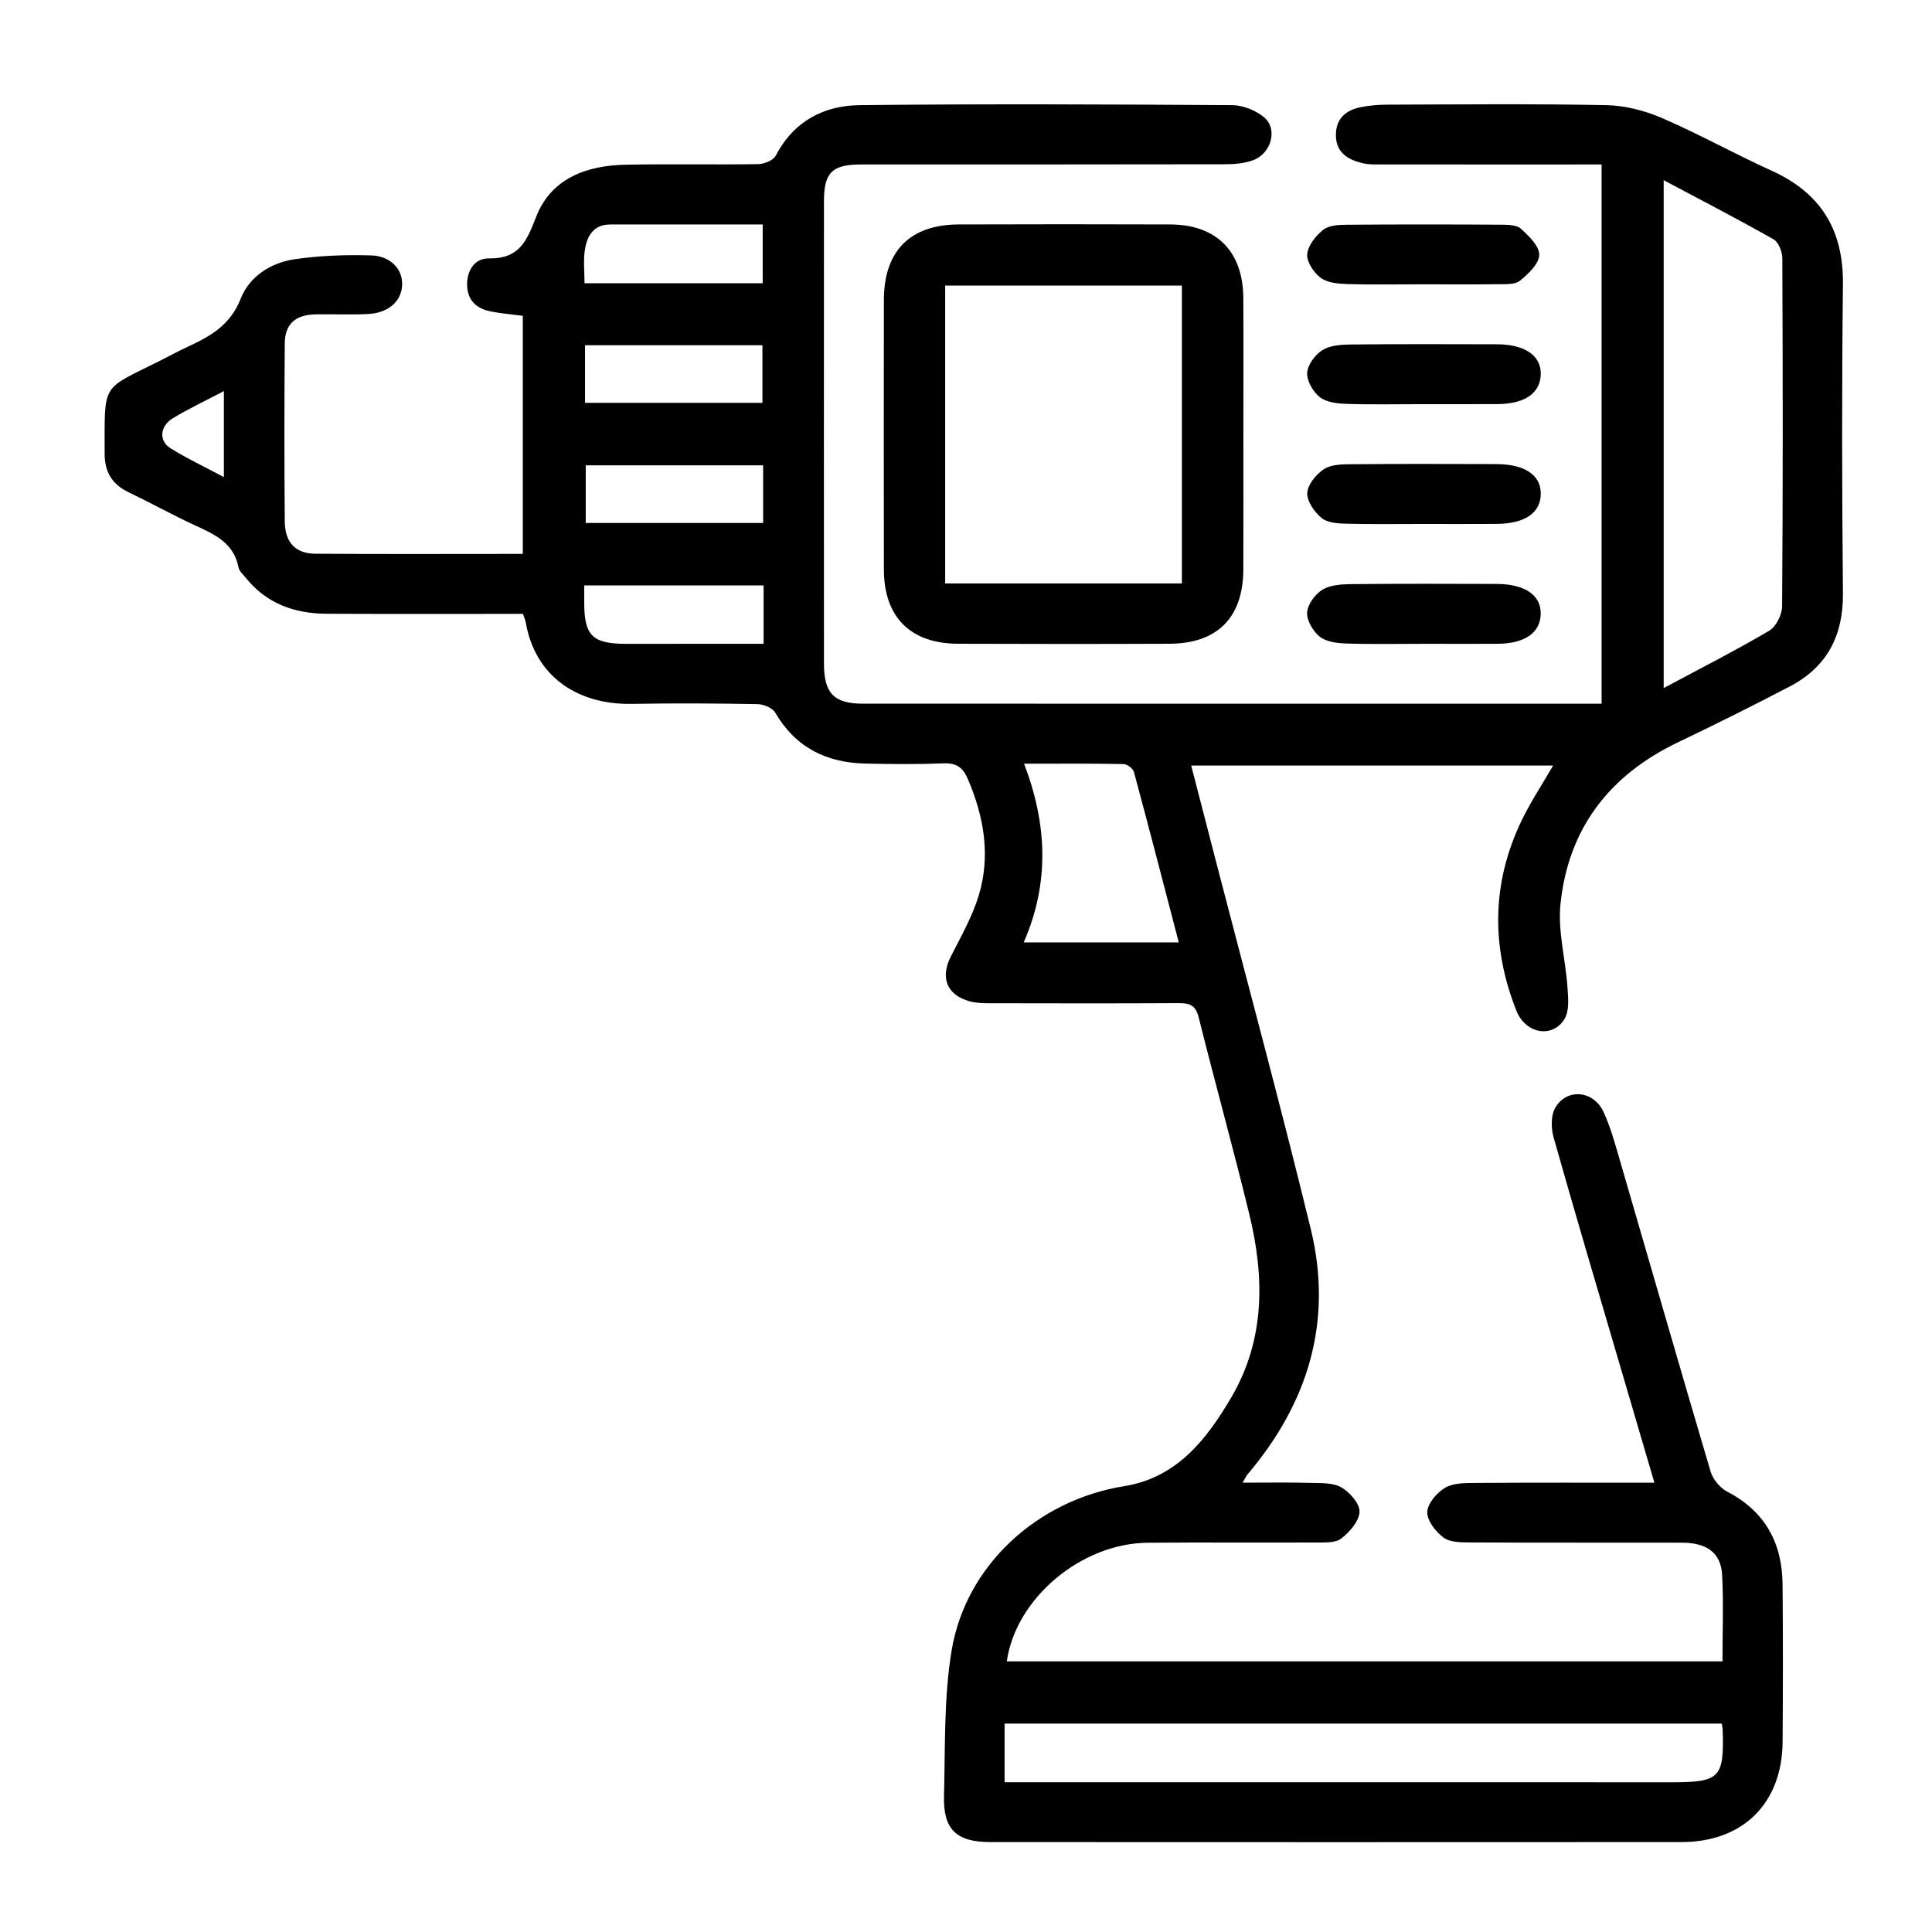 <?xml version="1.0" encoding="utf-8"?>
<!-- Generator: Adobe Illustrator 27.5.0, SVG Export Plug-In . SVG Version: 6.00 Build 0)  -->
<svg version="1.1" id="Warstwa_1" xmlns="http://www.w3.org/2000/svg" xmlns:xlink="http://www.w3.org/1999/xlink" x="0px" y="0px"
	 viewBox="0 0 384 384" style="enable-background:new 0 0 384 384;" xml:space="preserve">
<style type="text/css">
	.st0{display:none;}
	.st1{display:inline;}
	.st2{display:inline;fill:#EF2222;}
</style>
<g id="pneumatyka" class="st0">
	<path class="st1" d="M384,235.91c-0.77,4.38-1.34,8.8-2.35,13.13c-7.18,30.68-25.73,51.82-54.41,64.29
		c-2.42,1.05-3.46,2.24-3.43,4.88c0.08,6.57-0.22,13.15-0.05,19.72c0.04,1.42,1.01,3.35,2.17,4.14c7.88,5.32,11.14,15.8,7.2,24.5
		c-2.57,5.67-7.37,8.32-13.38,8.45c-8.8,0.2-17.62,0.23-26.42-0.01c-8.65-0.23-14.07-6.08-14.43-14.79
		c-0.33-7.95,1.2-14.84,9.32-18.55c0.72-0.33,1.51-1.48,1.53-2.26c0.12-6.42,0.07-12.85,0.07-19.5c-19.3,0-38.07,0-57.46,0
		c0,4.49,0.28,8.67-0.06,12.81c-0.78,9.55-7.96,17.09-17.46,17.75c-7.89,0.55-15.85,0.41-23.77,0.19c-4.28-0.12-6.56-2.56-6.4-5.75
		c0.14-2.97,2.51-5,6.61-5.14c6.94-0.23,13.89-0.08,20.82-0.35c6.01-0.23,8.74-2.96,9.17-9.01c0.23-3.31,0.04-6.64,0.04-10.25
		c-26.15,0-52.11,0-78,0c0,6.37,0,12.62,0,19.47c3.43,0,7.08,0,10.72,0c3.1,0,6.21-0.08,9.3,0.06c3.73,0.17,6.24,2.45,6.33,5.49
		c0.08,2.85-2.18,5.35-5.84,5.51c-7.3,0.32-14.62,0.32-21.93,0.31c-2.45,0-3.81,0.72-5.19,3.04c-9.37,15.7-29.27,24.02-46.82,19.89
		c-18.14-4.26-33.02-20.95-34.91-38.74c-0.73-6.84,0.09-13.36,2.47-19.7c0.82-2.18,0.61-3.15-1.62-4.23
		c-29.7-14.35-47.53-37.97-51.66-70.55c-5.94-46.8,23.82-88.24,68.8-98.54c1.21-0.28,2.58-0.24,3.59-0.84
		c0.95-0.56,2.1-1.71,2.17-2.67c0.26-3.58,0.26-7.2,0.02-10.78c-0.07-1.02-1.22-2.02-2.01-2.92c-1.47-1.68-4.15-3.22-4.25-4.93
		c-0.09-1.7,2.15-3.8,3.79-5.25c1.99-1.75,3.83-8.92,2.25-11.01c-0.46-0.6-1.65-0.61-2.21-1.18c-1.46-1.51-3.52-3.03-3.85-4.82
		c-0.24-1.31,1.77-3.16,2.99-4.58c0.99-1.14,3.11-1.88,3.3-3.03c0.44-2.63,0.11-5.42-0.18-8.11c-0.06-0.54-1.41-0.85-1.98-1.45
		c-1.52-1.59-3.9-3.17-4.09-4.94c-0.15-1.48,2.03-3.71,3.7-4.75c1.8-1.12,2.63-2.07,2.64-4.26c0.1-16.08,8.06-23.9,24.1-23.87
		c0.73,0,1.46,0,2.88,0c0-3.55-0.04-6.96,0.01-10.37c0.05-3.1-0.07-6.23,0.34-9.28c0.94-6.95,5.23-11,12.2-11.17
		c9.42-0.23,18.86-0.26,28.27,0.03c7.96,0.25,12.6,5.47,12.64,13.54c0.03,4.59,0.13,9.19-0.12,13.76c-0.16,2.9,0.61,3.88,3.68,3.83
		c3.41-0.05,7.02,0.21,10.21,1.31c8.66,2.99,13.63,11.02,13.27,21.07c-0.1,2.9,0.57,4.46,3.34,5.71c1.43,0.64,3.03,3.01,2.9,4.46
		c-0.15,1.7-1.81,3.64-3.34,4.73c-1.51,1.07-3.54,1.33-3.01,3.85c0.62,2.94-1.75,6.73,3.06,8.52c1.65,0.61,3.53,3.2,3.53,4.89
		c0,1.67-1.88,4.2-3.54,4.87c-4.55,1.85-1.98,5.54-2.74,8.31c-0.62,2.25,0.95,3.04,2.7,4.12c1.57,0.97,3.58,3.22,3.36,4.58
		c-0.31,1.91-2.18,4.17-3.98,5.05c-1.92,0.94-2.62,1.69-2.49,3.73c0.19,2.97-0.06,5.97,0.24,8.92c0.1,0.94,1.37,2.51,2.12,2.51
		c19.57,0.14,39.14,0.11,59.18,0.11c0-5.24,0.21-10.17-0.15-15.06c-0.09-1.18-1.91-2.44-3.19-3.28
		c-11.44-7.47-18.58-17.79-20.3-31.4c-2.6-20.54,9.89-40.03,29.79-47.03c25.18-8.85,52.02,7.47,56.53,34.37
		c2.95,17.6-5.07,34.9-20.56,43.95c-2.1,1.23-2.99,2.49-2.84,4.96c0.2,3.33,0.2,6.72-0.17,10.03c-0.33,3.05,0.98,3.51,3.58,3.5
		c12.99-0.06,25.78,1.51,37.8,6.66c28.84,12.35,46.4,34.19,53.46,64.62c0.53,2.28,0.5,4.68,0.87,7c0.04,0.26,0.99,0.38,1.52,0.56
		C384,224.5,384,230.2,384,235.91z M125.35,150.9c-0.17,0.97-0.29,1.33-0.29,1.69c-0.02,46.24-0.05,92.49,0.05,138.73
		c0,1.49,1.07,3.18,2.09,4.42c2.67,3.24,5.95,6.03,8.31,9.46c1.92,2.79,3.93,3.89,7.27,3.88c38.06-0.1,76.12-0.07,114.18-0.08
		c1.56,0,3.11,0,4.81,0c0.08-1.5,0.17-2.47,0.17-3.44c0.01-50.33-0.02-100.67,0.07-151c0.01-3.02-0.93-3.71-3.8-3.71
		c-42.03,0.09-84.06,0.06-126.08,0.06C129.93,150.9,127.72,150.9,125.35,150.9z M273.04,151.05c-0.05,1.18-0.12,2.02-0.12,2.87
		c-0.08,50.71-0.14,101.42-0.25,152.13c0,2.02,0.5,2.96,2.71,2.86c3.59-0.15,7.2-0.23,10.78-0.04c2.92,0.15,3.82-0.82,3.79-3.81
		c-0.15-19.71-0.12-39.43-0.11-59.14c0-1.6,0.04-3.26,0.47-4.78c0.95-3.44,4.54-4.7,7.74-3.06c2.93,1.5,2.79,4.16,2.79,6.75
		c-0.01,19.71-0.07,39.43-0.11,59.14c0,1.32,0,2.65,0,3.92c19.7,2.31,49.91-17.26,62.66-40.94c14.54-27.01,12.96-59.99-7.5-85.95
		c-13.82-17.53-32.1-28.07-54.94-29.85c-0.17,1.11-0.27,1.47-0.27,1.83c0.1,20.09,0.22,40.17,0.3,60.26
		c0.01,1.73,0.35,3.84-0.49,5.08c-1.09,1.63-3.07,3.26-4.91,3.64c-2.32,0.47-4.77-0.68-5.3-3.51c-0.38-2.05-0.46-4.19-0.46-6.29
		c-0.03-17.98-0.02-35.96-0.02-53.94c0-2.31,0-4.63,0-7.18C283.99,151.05,278.72,151.05,273.04,151.05z M86.1,150.94
		c-4.23,0.71-8.26,1.09-12.13,2.07c-34.26,8.59-56.6,39.93-59.55,68.19c-3.51,33.54,15.53,67.94,46.57,80.99
		c1.75,0.74,2.78,0.73,4.08-0.84c4.91-5.93,10.92-10.43,18.28-12.89c2.3-0.77,2.87-2.13,2.87-4.44
		c-0.01-43.26,0.05-86.52,0.1-129.78C86.31,153.39,86.2,152.55,86.1,150.94z M89.36,92.26c7.86,0,15.15-0.06,22.44,0.03
		c3.86,0.05,6.4,2.24,6.44,5.26c0.04,3.15-2.26,5.43-6.13,5.61c-4.45,0.2-8.92,0.11-13.39,0.12c-9.91,0.02-9.91,0.02-9.11,10.07
		c0.01,0.1,0.11,0.2,0.39,0.66c0.96,0.05,2.15,0.17,3.35,0.16c6.07-0.01,12.15-0.12,18.22-0.08c4.36,0.03,6.89,2.24,6.77,5.66
		c-0.13,3.57-2.37,5.29-6.94,5.29c-7.27,0-14.54,0-21.7,0c0,5.2,0,9.94,0,14.56c28.83,0,57.27,0,85.66,0c0-4.97,0-9.62,0-14.57
		c-7.56,0-14.86,0.05-22.15-0.02c-3.76-0.04-6.03-1.97-6.22-5.02c-0.2-3.28,1.53-5.3,5.55-5.54c6.18-0.36,12.38-0.29,18.58-0.43
		c1.42-0.03,2.84-0.17,4.26-0.27c0.09-1.09,0.17-1.7,0.19-2.31c0.27-8.16,0.27-8.12-7.75-8.18c-5.45-0.05-10.89-0.15-16.33-0.4
		c-2.98-0.14-4.47-2.2-4.56-4.94c-0.1-2.97,1.66-4.88,4.57-5.46c1.32-0.26,2.72-0.16,4.08-0.17c6.54-0.01,13.07-0.01,19.8-0.01
		c0-3.98,0-7.48,0-11.18c-4.95,0-9.63,0.01-14.32,0c-3.1-0.01-6.21,0.11-9.29-0.13c-3.01-0.24-4.78-2.24-4.86-5.16
		c-0.08-2.73,1.36-4.77,4.28-5.23c1.82-0.29,3.68-0.47,5.53-0.49c6.16-0.06,12.32-0.02,18.4-0.02c1.79-10.38-2.2-16.02-11.8-16.12
		c-20.7-0.2-41.41,0.09-62.11-0.01c-9.23-0.04-13.4,6.43-11.24,16.21c1.78,0,3.62,0,5.47,0c5.7-0.01,11.43-0.29,17.09,0.14
		c1.85,0.14,4.2,1.76,5.14,3.38c0.74,1.28,0.26,4.1-0.76,5.34c-1.05,1.27-3.4,1.97-5.2,2.02c-6.44,0.19-12.89-0.11-19.33,0.04
		c-1.01,0.02-2.75,1.27-2.86,2.12C89.13,85.97,89.36,88.83,89.36,92.26z M234.9,83.86c0.01,18.89,14.05,33.1,32.68,33.08
		c18.18-0.02,32.77-14.79,32.64-33.03c-0.12-17.02-15.52-32.37-32.46-32.35C249.63,51.58,234.89,66.07,234.9,83.86z M97.01,151.07
		c0,2.3,0,4.37,0,6.45c0.02,37.42,0.06,74.83,0.06,112.25c0,4.34-0.23,8.67-0.15,13c0.02,0.99,0.79,2.71,1.42,2.82
		c5.19,0.85,10.43,1.39,15.59,2.02c0-45.54,0-91,0-136.54C108.04,151.07,102.76,151.07,97.01,151.07z M99.22,296.67
		c-18.58,0.03-33.67,15.06-33.64,33.52c0.03,18.59,15.29,33.77,33.9,33.7c18.28-0.06,33.36-15.18,33.39-33.46
		C132.9,311.52,118.08,296.65,99.22,296.67z M119.59,23.14c-2.22-0.01-3.01,1.02-2.95,3.22c0.13,4.46,0.18,8.93,0,13.39
		c-0.11,2.69,0.9,3.37,3.46,3.31c8.05-0.19,16.12-0.13,24.17-0.19c1.21-0.01,2.41-0.15,3.98-0.26c0-5.49-0.17-10.68,0.07-15.85
		c0.13-2.76-1.13-3.53-3.45-3.54 M307.27,351.47c0,0.06,0,0.11,0,0.17c-4.22,0-8.44-0.1-12.65,0.03c-4.05,0.13-4.74,1.07-4.76,5.7
		c-0.02,5.55,0.43,6.29,4.81,6.37c8.06,0.14,16.12,0.02,24.18,0.19c3.4,0.07,4.75-1.48,4.74-4.64c0-1.24,0.01-2.48-0.03-3.72
		c-0.08-2.83-1.32-4.28-4.39-4.14C315.21,351.61,311.24,351.47,307.27,351.47z M312.32,340.54c0-7.56,0-14.92,0-22.48
		c-4,0.42-7.74,0.81-11.42,1.2c0,7.41,0,14.29,0,21.29C304.83,340.54,308.49,340.54,312.32,340.54z M259.13,139.65
		c5.82,0,11.21,0,16.71,0c0-4.16,0-8.06,0-12.03c-5.66,0-11.11,0-16.71,0C259.13,131.67,259.13,135.58,259.13,139.65z"/>
	<path class="st1" d="M272.96,72.36c-1.09,3.63,0.08,6.28,3.2,8.8c3.05,2.47,1.63,7.35-2.29,7.95c-4.21,0.64-8.62,0.67-12.85,0.19
		c-1.54-0.17-3.56-2.37-4.01-4.02c-0.38-1.37,0.77-3.81,2.02-4.84c2.14-1.76,3.16-3.55,2.96-6.3c-0.19-2.58-0.1-5.19-0.02-7.78
		c0.1-3.26,2.06-5.01,5.11-5.29c3.08-0.28,4.85,1.58,5.31,4.51C272.73,67.77,272.77,70,272.96,72.36z"/>
	<path class="st1" d="M99.15,350.66c-11.57,0.05-20.46-9.01-20.45-20.84c0.01-11.24,9.33-20.3,20.81-20.23
		c10.92,0.06,20.26,9.54,20.27,20.57C119.79,341.37,110.49,350.61,99.15,350.66z M99.32,339.4c5.14-0.05,9.09-4.04,9.16-9.23
		c0.06-4.79-4.49-9.39-9.24-9.35c-5.4,0.05-9.41,4.04-9.43,9.37C89.78,335.47,93.89,339.45,99.32,339.4z"/>
</g>
<g id="e-mail" class="st0">
	<path class="st1" d="M253.78,259.65c-45.13,36.83-100.27,25.71-129.14-9.85c-27.96-34.43-27.44-82.09,3.1-116.45
		c30.78-34.64,81.42-38.19,118.88-11.21c0.36-1.07,0.74-2.03,1.02-3.02c2.82-10.08,10.25-15.96,18.9-14.96
		c9.25,1.07,16.15,9.25,16.2,19.7c0.12,20.72,0.04,41.44,0.04,62.15c0,15.14,0,30.27,0,45.41c0.01,13.62,9.41,25.18,22.2,27.31
		c13.69,2.28,25.44-4.84,29.81-18.71c14.4-45.72,8.88-89.06-17.51-129.05c-25.41-38.49-61.94-60.48-107.54-65.24
		c-56.52-5.9-102.72,14.5-136.71,60.21c-15.34,20.63-24.85,44.19-27.56,70.11c-4.32,41.35,6.6,78.24,32.18,110.93
		c18.73,23.93,42.99,39.76,71.84,48.54c39.75,12.09,78.06,7.91,114.84-11.21c2.64-1.37,5.17-2.98,7.88-4.17
		c8.83-3.88,18.99-0.19,23.08,8.24c4.31,8.89,1.08,18.69-7.53,23.62c-20.52,11.74-42.38,19.72-65.69,23.67
		c-34.75,5.9-68.38,1.34-100.29-12.97c-60.8-27.27-97.89-74-109.93-139.64C1.51,166.64,17.04,116.63,53.26,73.1
		c27.11-32.58,61.86-53.99,103.69-61.64c66.09-12.08,123,6.71,170.13,54.54c17.72,17.98,31,39.14,39.38,62.87
		c10.97,31.07,15.12,63.06,8.73,95.85c-2.39,12.28-4.79,24.66-10.75,35.8c-11.29,21.12-29.07,33.34-53.05,33.93
		c-24.22,0.6-42.68-10.88-55.52-31.37C255.18,261.96,254.49,260.82,253.78,259.65z M139.85,193.64
		c0.01,30.74,23.5,53.21,55.66,53.25c27.54,0.04,51.53-24.75,51.45-53.16c-0.09-30.72-23.07-53.88-53.47-53.89
		C163.21,139.84,139.83,163.29,139.85,193.64z"/>
</g>
<g class="st0">
	<path class="st1" d="M180.86,128.43c-0.86-0.98-2.13-2.5-3.49-3.95c-1.99-2.12-2.08-4.1,0.08-6.2c2.53-2.46,4.81-5.2,7.5-7.48
		c2.48-2.1,2.53-3.71,0.48-6.22c-3.51-4.28-6.89-8.72-9.86-13.39c-5.3-8.35-1.79-18.73,7.49-22.41c0.97-0.39,2.93,0.44,3.83,1.32
		c8.26,8.15,16.4,16.41,24.53,24.68c3.16,3.21,6.21,6.53,9.28,9.76c10.27-10.08,20.06-19.68,30.14-29.57
		c-0.86-0.98-1.61-1.91-2.44-2.76c-9.36-9.55-18.76-19.05-28.1-28.62c-4.76-4.88-4.76-5.33,0.09-10.23c1.58-1.6,3.39-3.03,5.27-4.26
		c3.93-2.56,8.14-2.89,12.08-0.22c5.31,3.6,10.42,7.51,15.62,11.29c0.89,0.64,1.79,1.26,3.31,2.33c1.22-1.49,2.17-3.03,3.46-4.19
		c6.94-6.21,13.33-6.09,19.95,0.47c10.58,10.47,21.09,21.01,31.59,31.56c6.13,6.17,12.69,12.02,18.15,18.75
		c14.01,17.25,27.57,34.87,41.18,52.44c3.08,3.97,5.95,8.17,8.37,12.56c4.11,7.48,3.2,15-1.81,21.66
		c-3.16,4.19-7.18,7.75-10.89,11.51c-1.7,1.72-3.48,2.24-5.47,0.09c-1.52-1.65-3.49-2.87-5.08-4.46
		c-18.24-18.33-36.47-36.67-54.61-55.1c-1.36-1.38-2.21-3.45-2.81-5.35c-1.11-3.58-5.25-5.45-7.65-3.04
		c-9.06,9.1-18.02,18.3-27.68,28.14c6.52,7.09,13.13,14.58,20.06,21.75c14.81,15.32,29.82,30.46,44.69,45.71
		c3.55,3.64,3.51,4.38-0.1,7.98c-3.03,3.02-5.99,6.2-9.38,8.77c-8.1,6.16-17.23,6.81-25.28,0.9
		c-19.68-14.46-40.38-27.73-56.69-46.32c-1.61-1.84-2.62-1.94-4.47-0.06c-14.37,14.52-28.86,28.93-43.36,43.31
		c-5.4,5.36-6.37,5.35-13.17,1.87c-0.86-0.44-2.71-0.27-3.35,0.37c-19.8,19.8-39.49,39.71-59.23,59.57
		c-7.56,7.61-14.33,16.36-22.97,22.45c-15.91,11.22-27.58,26.65-42,39.27c-5.58,4.89-12.83,5.84-18.29,0.97
		C21.12,346.29,12.8,337.97,5,329.25c-4.91-5.48-3.8-13.23,1.89-19.22c8.17-8.59,16.63-16.9,24.99-25.3c2.4-2.41,4.9-4.73,7.39-7.06
		c2.14-2,3.71-4.77,7.31-4.73c0.84,0.01,1.75-1.32,2.54-2.11c26.73-26.78,53.44-53.59,80.21-80.33c1.72-1.72,2.89-3.19,2.23-5.86
		c-1.09-4.4,1.64-7.37,4.46-10.2c12.91-12.96,25.83-25.91,38.69-38.91C176.82,133.4,178.65,130.99,180.86,128.43z M27.6,299.42
		c-6.34,6.65-11.9,12.1-16.98,17.96c-2.54,2.94-1.24,6.31,1.28,8.85c7.11,7.15,14.26,14.27,21.56,21.22
		c3.04,2.9,6.64,2.82,9.96,0.25c1.39-1.07,2.61-2.38,3.86-3.62c9.76-9.67,19.49-19.38,29.3-29.01c1.22-1.19,2.82-2,4.27-2.95
		c1.54-1.01,3.35-1.73,4.63-3c24.03-23.94,48.03-47.9,71.94-71.96c3.97-3.99,7.49-8.44,11.37-12.86
		c-10.02-9.91-20.78-20.55-31.4-31.05c-3.51,3.28-6.43,6.02-9.97,9.34c2.78,2.53,5.37,4.74,7.77,7.12c1.67,1.65,3.11,3.54,0.81,5.84
		c-2.23,2.23-4.06,1.03-5.85-0.67c-2.52-2.39-5.07-4.76-6.91-6.48c-4.01,3.33-7.57,6.29-12.32,10.23c3.35,2.75,6.05,4.82,8.58,7.09
		c1.97,1.77,2.28,3.9,0.34,5.96c-1.97,2.09-3.71,0.72-5.24-0.62c-1.99-1.74-3.75-3.74-5.75-5.47c-0.74-0.64-2.41-1.4-2.73-1.11
		c-3.22,2.98-6.55,5.96-9.01,9.52c-0.42,0.61,3.14,3.97,4.87,6.06c0.24,0.29,0.53,0.54,0.77,0.83c1.6,1.94,3.82,3.91,1.28,6.49
		c-2.76,2.8-4.86,0.36-6.7-1.43c-2.12-2.06-3.95-4.42-5.62-6.33c-4.21,4.21-7.63,7.63-11.05,11.04c2.41,2.55,5.09,4.92,7.13,7.75
		c0.8,1.12,0.82,3.67,0.07,4.84c-1.25,1.95-3.22,1.27-4.8-0.28c-2.59-2.54-5.26-5.01-7.62-7.25c-3.75,3.61-7.23,6.96-10.81,10.41
		c2.47,2.66,4.9,5.2,7.25,7.82c1.5,1.67,2,3.44,0.21,5.35c-1.9,2.02-3.53,1.28-5.17-0.3c-2.09-2.01-4.11-4.1-6.31-5.98
		c-0.68-0.58-2.28-1.1-2.74-0.74c-3.19,2.54-6.19,5.32-9.13,7.91c2.27,2.15,4.46,4.17,6.58,6.28c1.75,1.73,2.96,3.7,0.69,5.85
		c-2.26,2.14-3.96,0.21-5.51-1.17c-2.5-2.23-4.85-4.63-7.12-6.82c-2.77,2.6-5.12,5.05-7.74,7.19c-2.7,2.21-3.3,4.04-0.12,6.37
		c1.6,1.17,2.84,2.86,4.13,4.4c1.51,1.79,2.94,3.72,0.67,5.93c-2.21,2.16-4.29,1.01-5.93-0.71
		C32.15,305.17,30.19,302.54,27.6,299.42z M184.4,120.52c0.46,1.1,0.53,1.5,0.75,1.78c5.84,7.32,5.84,7.32-0.75,13.86
		c-0.18,0.18-0.36,0.35-0.54,0.53c-14.39,14.5-28.78,29-43.2,43.47c-1.73,1.73-2.66,3.2-0.5,5.37
		c13.01,13.03,25.97,26.1,38.89,39.21c2.19,2.22,4.02,2.62,6.24,0.05c1.72-2,3.76-3.73,5.63-5.6
		c13.74-13.72,27.45-27.48,41.24-41.16c4.18-4.15,6.42-3.64,9.08,1.62c0.9,1.78,1.68,3.78,3.06,5.11
		c5.27,5.05,10.47,10.26,16.24,14.69c11.4,8.74,23.14,17.03,34.79,25.44c8.57,6.19,15.34,5.59,22.84-1.83
		c4.6-4.55,4.49-4.45,0.11-9.26c-19.4-21.27-42.32-39.13-59.68-62.45c-5.95-7.99-14.3-14.18-21.45-21.29
		c-16.89-16.81-33.76-33.64-50.52-50.58c-2.38-2.4-3.69-2.09-5.62,0.37c-2.2,2.83-1.25,5.29,0.48,7.58
		c4.33,5.73,8.78,11.37,13.31,16.94c2.05,2.52,2.12,4.58-0.39,6.81C190.94,114.28,187.6,117.53,184.4,120.52z M363.43,179.61
		c11.51-7.54,14.86-17.41,6.49-27.68c-3.42-4.2-6.56-8.63-9.92-12.89c-9.2-11.66-18.45-23.29-27.67-34.94
		c-2.39-3.02-6.62-4.76-6.61-9.52c0-0.54-0.96-1.1-1.49-1.64c-15.19-15.13-30.41-30.24-45.57-45.4c-8.55-8.55-9.07-8.59-17.64-0.08
		c-4.67,4.64-4.74,4.64-9.9,0.55c-0.79-0.63-1.54-1.31-2.35-1.91c-4.74-3.55-9.47-7.13-14.26-10.6c-3.01-2.19-5.66-0.67-7.72,1.49
		c-2.36,2.48,0.79,3.61,1.8,5.21c0.33,0.52,0.9,0.87,1.35,1.32c23.74,23.71,47.48,47.42,71.21,71.15c0.62,0.62,1.63,1.37,1.6,2.02
		c-0.17,3.78,2.79,5.44,4.94,7.6c4.19,4.2,8.55,8.22,12.75,12.4C334.74,150.92,349,165.2,363.43,179.61z M288.84,112.76
		c-11.11-11.14-21.16-21.19-31.18-31.27c-1.78-1.79-2.63-0.54-3.89,0.75c-8.27,8.46-16.54,16.93-25.04,25.17
		c-2.03,1.97-2.3,2.92-0.21,4.97c8.74,8.53,17.29,17.24,25.94,25.85c1.37,1.37,2.89,2.6,4.33,3.9c-0.17-0.39-0.34-0.78-0.52-1.17
		C268.35,131.67,278.42,122.38,288.84,112.76z"/>
	<path class="st1" d="M213.91,122.91c2.72,1.47,4.98,2.17,6.54,3.63c6.26,5.84,12.49,11.74,18.36,17.96c4.69,4.97,4.3,9.3-1.1,14.87
		c-10.26,10.58-20.69,21-31.08,31.45c-4.71,4.73-9.47,9.42-14.28,14.04c-5.95,5.72-10.44,5.81-16.34,0.13
		c-5.26-5.07-10.47-10.21-15.42-15.57c-5.72-6.19-5.54-10.27,0.44-16.27c14.85-14.9,29.71-29.8,44.71-44.55
		C208.03,126.33,211.09,124.84,213.91,122.91z M184.17,202.03c1.06-0.85,2.1-1.56,2.98-2.43c15.3-15.2,30.56-30.43,45.87-45.61
		c1.71-1.69,1.74-3.03,0-4.74c-5.57-5.48-11.12-11-16.53-16.64c-1.88-1.96-3.25-1.73-4.99,0.02
		c-15.43,15.42-30.87,30.84-46.39,46.17c-2.2,2.17-1.79,3.69,0.2,5.59c5.48,5.22,10.85,10.54,16.3,15.79
		C182.32,200.85,183.21,201.34,184.17,202.03z"/>
</g>
<g class="st0">
	<path class="st1" d="M384,162.98c-2.59,3.59-6,5.45-10.51,4.92c-2.4-0.28-2.48,1.12-2.46,3c0.13,16.87,0.19,33.73,0.24,50.6
		c0.02,7.78-2.18,10.03-9.88,10.09c-6.57,0.05-13.14,0.06-19.71-0.07c-6.02-0.12-8.26-2.48-8.27-8.48
		c-0.02-16.87-0.01-33.73-0.01-50.6c0-1.32,0-2.65,0-4.16c-4.39,0-8.31,0-12.93,0c0,2.51,0,5.04,0,7.57
		c0.02,27.66,0.12,55.31,0.02,82.97c-0.09,22.23-7.19,41.59-24.25,56.58c-11.75,10.33-25.52,16.03-41.1,17.09
		c-8.4,0.57-16.83,0.85-25.25,0.87c-49.86,0.08-99.71,0.13-149.57-0.01c-18.88-0.06-36.72-3.99-51.57-16.68
		c-15.47-13.22-24.47-29.9-24.96-50.38c-0.63-26.52-0.74-53.06-0.74-79.6c0-17.73,3.78-34.43,15.37-48.61
		c11.71-14.32,26.47-23.35,44.93-25.79c3.82-0.5,5.94-1.94,6.76-5.85c0.71-3.36,1.7-6.84,3.42-9.76c1.15-1.95,3.69-4.08,5.78-4.28
		c6.14-0.57,12.38-0.45,18.55-0.15c4.41,0.22,6.23,2.25,6.36,6.65c0.2,6.69,0.11,13.39,0.11,20.08c0.02,21.21,0.03,42.42,0.04,63.62
		c0,8.3-2.51,10.8-10.91,10.85c-3.84,0.02-7.69,0.07-11.53-0.01c-5.27-0.11-7.38-1.61-9.17-6.51c-1.23-3.37-2.4-6.77-3.38-10.21
		c-1.24-4.34-4.64-2.22-7.14-2.43c-2.83-0.24-2.12,2.19-2.13,3.75c-0.16,27.16-0.32,54.32-0.38,81.48
		c-0.02,8.12,1.93,10.12,10.07,10.27c6.44,0.12,12.9-0.18,19.34-0.18c54.2,0,108.4,0.02,162.59,0.03c10.09,0,11.75-1.52,11.76-11.54
		c0.05-28.9-0.05-57.79,0.06-86.69c0.01-3.23-1.01-4.01-4.06-3.75c-3.44,0.29-6.94,0.14-10.41-0.05c-2.66-0.15-4.35,0.41-4.35,3.51
		c0.01,3.27-1.59,4.47-4.77,3.29c-0.46-0.17-0.97-0.21-1.46-0.26c-3.79-0.43-7.72-0.71-6.28-6.49c-2.57,0-4.67,0.17-6.73-0.04
		c-3.68-0.36-6.37,0.1-6.3,4.83c0.01,0.8-1.98,1.93-3.24,2.34c-0.93,0.3-2.14-0.46-3.25-0.52c-4.04-0.24-7.36-1.08-5.49-6.61
		c-3.81,0-7.14-0.18-10.42,0.11c-0.95,0.08-2.12,1.33-2.6,2.33c-0.62,1.29-0.64,2.87-1.06,5.01c-3.78-0.64-7.45-1.26-10.94-1.85
		c-0.28-0.5-0.44-0.69-0.52-0.92c-0.56-1.56-0.71-4.09-1.73-4.52c-2.99-1.24-8.15,0.49-9.24,2.57c-2.86,5.49-5.74,10.97-8.37,16.58
		c-2.24,4.76-5.82,6.77-10.98,6.55c-4.09-0.17-8.19,0.11-12.27-0.13c-6.47-0.37-8.9-2.94-8.91-9.39
		c-0.06-27.53-0.08-55.06-0.03-82.59c0.01-6.8,1.98-8.92,8.77-9.3c4.94-0.27,9.92,0.05,14.87-0.1c4.2-0.13,6.68,2,8.38,5.52
		c2.75,5.68,5.42,11.41,8.44,16.95c0.71,1.31,2.62,2.63,4.07,2.74c4.93,0.38,9.91,0.15,14.87,0.28c2.13,0.06,3.02-0.62,3.31-2.89
		c0.63-4.8,0.79-4.78,5.59-3.69c0.6,0.14,1.2,0.3,1.81,0.43c4.87,1.05,4.87,1.05,5.4,6.13c3.24,0,6.56,0.19,9.83-0.12
		c0.92-0.09,2.02-1.49,2.47-2.54c0.57-1.31,0.56-2.88,0.89-4.91c3.66,0.67,7.23,0.96,10.5,2.12c1.06,0.38,1.3,3.04,2.2,5.42
		c2.95,0,6.64,0.28,10.22-0.19c0.89-0.12,1.9-2.59,2.1-4.08c0.36-2.62,1.26-3.54,3.88-2.62c1.5,0.53,3.12,0.86,4.72,0.99
		c2.45,0.2,3.96,0.94,3.63,3.83c-0.27,2.44,1.63,2.48,3.27,2.28c1.66-0.2,4.09,0.61,4.15-2.38c0.05-2.73-0.09-5.46,0.01-8.18
		c0.22-5.91,2.56-8.66,8.35-8.76c13.27-0.22,26.54-0.21,39.81-0.02c5.84,0.09,8.01,2.43,8.45,8.19c0.2,2.59,0.21,5.21,0.04,7.8
		c-0.16,2.47,0.79,3.32,3.21,3.21c3.18-0.15,6.37-0.04,9.98-0.04c0-2.05,0-3.5,0-4.95c0-16.37,0-32.74,0-49.11
		c0-6.46,2.25-9.34,8.61-9.67c7.3-0.37,14.64-0.32,21.94-0.03c4.94,0.2,7.35,3.38,7.35,8.94c0,16.87-0.01,33.73-0.22,50.6
		c-0.04,3.11,0.46,4.72,3.96,4.31c3.88-0.45,6.39,2.12,8.96,4.46C384,135.69,384,149.33,384,162.98z M288.75,187.49
		c0-3.63,0.12-6.72-0.04-9.81c-0.12-2.29,0.8-3.07,3-3.07c4.34,0,8.68-0.27,13.01-0.21c2.43,0.03,3.21-0.84,3.2-3.26
		c-0.09-19.1-0.1-38.2-0.03-57.3c0.01-2.35-0.83-2.95-3.04-2.94c-8.56,0.06-17.11,0.05-25.67-0.11c-2.63-0.05-3.31,0.77-3.31,3.41
		c0.1,46.01,0.09,92.03,0.06,138.04c0,4.33-0.21,8.67-0.5,13c-0.37,5.55-3.21,9.73-7.53,13.1c-4.95,3.87-10.76,4.17-16.61,4.17
		c-59.91,0.05-119.81,0.06-179.72,0.05c-2.35,0-4.71-0.23-7.04-0.55c-10.06-1.35-16.85-8.76-16.89-18.96
		c-0.11-31.25-0.05-62.51-0.02-93.76c0-4.09,2.16-6.8,6.12-7.07c6.05-0.4,12.13-0.44,18.2-0.41c3.78,0.02,6.17,2.11,7.24,5.78
		c1.04,3.56,2.32,7.05,3.29,10.63c0.6,2.2,1.86,3.01,4.02,2.82c1.8-0.16,3.61-0.25,5.52-0.37c0.07-1.35,0.17-2.33,0.17-3.3
		c0.01-23.07,0.01-46.13-0.02-69.2c0-1.59,0.76-3.99-2.03-3.82c-2.61,0.16-6.14-2.08-7.51,2.32c-1.11,3.54-2.35,7.04-3.41,10.6
		c-1.18,3.94-3.83,5.89-7.83,6.27c-3.21,0.31-6.44,0.5-9.6,1.11c-26.11,5.04-45.33,26.76-46.02,53.39
		c-0.7,27.14-0.42,54.32-0.37,81.47c0.01,5.3,0.48,10.68,1.47,15.89c4.26,22.39,25.43,45.41,57.27,45.22
		c57.05-0.33,114.1-0.06,171.16-0.26c7.25-0.03,14.8-0.32,21.7-2.3c25.61-7.34,40.98-29.3,40.92-57.16
		c-0.05-23.44-0.08-46.88-0.14-70.32c0-0.95-0.16-1.91-0.26-3.11C301.26,187.49,295.23,187.49,288.75,187.49z M320.51,130.05
		c0,7.91,0.08,15.22-0.04,22.53c-0.04,2.44,1.07,2.87,3.16,2.85c14.88-0.1,29.76-0.11,44.65-0.18c0.95,0,1.9-0.2,3.03-0.33
		c0-7.32-0.14-14.38,0.07-21.43c0.08-2.9-0.94-3.52-3.64-3.5c-13.77,0.12-27.53,0.06-41.3,0.06
		C324.61,130.05,322.78,130.05,320.51,130.05z M143.03,180.41c6.53,2.15,9.27-0.82,12.31-6.1c5.67-9.84,6.09-20.11,6.63-30.99
		c0.66-13.38-1.64-25.43-8.99-36.55c-0.27-0.41-0.32-1-0.65-1.32c-0.49-0.49-1.12-1.12-1.71-1.15c-2.53-0.13-5.06-0.05-7.58-0.05
		C143.03,130.03,143.03,155.27,143.03,180.41z M345.78,66.34c0,16.81-0.02,33.03,0.09,49.26c0,0.62,1.29,1.73,2.03,1.77
		c2.84,0.17,5.72,0.18,8.54-0.15c0.86-0.1,2.23-1.48,2.24-2.29c0.13-15.37,0.12-30.75-0.02-46.12c-0.01-0.83-1.39-2.29-2.23-2.36
		C353.13,66.18,349.79,66.34,345.78,66.34z M345.89,218.92c3.47,0,6.68-0.15,9.86,0.05c2.49,0.16,3.13-0.69,3.11-3.15
		c-0.13-12.76-0.07-25.53-0.08-38.29c0-9.52,0-9.41-9.36-9.51c-2.77-0.03-3.61,0.73-3.59,3.53
		C345.95,187.14,345.89,202.73,345.89,218.92z M222.51,155.58c3.22,0,5.69-0.21,8.11,0.05c3.6,0.39,5.26-0.79,5.84-4.6
		c1.04-6.9,2.68-13.72,4.22-21.31c-4.27,0-7.94-0.07-11.59,0.07c-0.61,0.02-1.57,0.9-1.7,1.53
		C225.74,139.14,224.22,146.99,222.51,155.58z M174.38,130.16c0,6.27,0,12.31,0,18.34c0,7.49,0.5,7.98,7.89,6.86
		c0.94-0.14,2.29-1.23,2.48-2.09c1.69-7.57,3.17-15.19,4.77-23.11C184.38,130.16,179.63,130.16,174.38,130.16z M263.53,155.21
		c0-6.37-0.01-12.3,0-18.24c0.02-7.29,0.03-7.23-7.25-7.09c-2.01,0.04-3.08,0.41-3.44,2.73c-0.74,4.88-1.89,9.7-2.89,14.54
		c-0.53,2.58-1.09,5.15-1.71,8.06C253.63,155.21,258.27,155.21,263.53,155.21z M197.5,154.86c10.94,2.07,12.11,1.33,14.25-8.43
		c0.03-0.12,0.08-0.23,0.11-0.36c1.08-5.26,2.16-10.52,3.33-16.22c-4.02,0-7.59-0.07-11.15,0.07c-0.59,0.02-1.51,0.92-1.65,1.55
		C200.71,139.17,199.15,146.89,197.5,154.86z"/>
</g>
<g class="st0">
	<path class="st1" d="M193.56,14.81c93.38,0.5,174.69,74.04,178.26,172.59c3.5,96.66-71.79,180.99-172.89,184.43
		c-97.16,3.31-179.87-72.89-183.8-171.24C10.99,97.49,94.41,15.33,193.56,14.81z M348.27,195.84
		c2.49-81.39-62.83-156.64-154.09-157.31c-85.02-0.62-153.99,67.3-155.66,151.8c-1.69,85.54,66.37,158.65,156.12,158
		C283.47,347.7,348.12,275.57,348.27,195.84z"/>
	<path class="st1" d="M205.34,266.98c0,2.85,0.15,6.08-0.03,9.28c-0.51,8.96-9.04,14.91-16.59,11.58c-4.64-2.05-6.99-5.8-7.15-10.83
		c-0.11-3.46-0.02-6.93-0.02-9.86c-5.62-2.33-11.06-4.11-16.05-6.74c-11.26-5.95-17.84-15.42-19.54-28.13
		c-0.67-5,0.43-9.37,4.74-12.5c3.86-2.8,7.92-3.22,12.23-1.05c3.61,1.82,5.41,4.88,6.29,8.7c2.55,11.07,6.18,14.69,17.45,16.33
		c7.67,1.11,15.39,0.99,22.47-2.92c10.2-5.63,11.33-20.15,1.52-26.53c-6.25-4.06-13.47-6.67-20.37-9.67
		c-7.93-3.46-16.23-6.14-23.94-10.03c-20.2-10.2-30.36-44.97-7.52-63.68c5.85-4.8,12.62-7.85,19.92-9.58
		c2.37-0.56,2.86-1.59,2.85-3.78c-0.01-3.33,0.07-6.71,0.64-9.98c0.9-5.13,5.8-9.18,10.64-9.31c5.06-0.13,10.49,3.72,11.6,8.79
		c0.71,3.22,0.82,6.63,0.81,9.95c-0.01,2.6,0.54,3.78,3.42,4.49c12.22,3,22.89,8.65,28.35,20.72c2.14,4.73,3.34,10.1,3.86,15.29
		c0.59,5.95-4.47,10.97-10.62,11.82c-5.22,0.72-10.67-3.15-12.24-8.73c-0.3-1.07-0.67-2.16-0.73-3.26
		c-0.32-5.98-3.86-9.58-9.01-11.62c-9.6-3.81-19.39-3.91-29.02-0.14c-10.15,3.97-13.3,16.7-5.7,24.75
		c3.34,3.53,8.11,6.06,12.66,8.02c9.65,4.15,19.79,7.19,29.36,11.49c18.5,8.3,28.3,26.93,24.77,46.13
		c-2.15,11.69-8.98,20.02-19.48,25.17C216.08,263.53,210.78,264.98,205.34,266.98z"/>
</g>
<g class="st0">
	<path class="st1" d="M50.6,384c-14.25-13.76-28.65-27.36-42.67-41.34c-6.63-6.61-6.2-11.93,0.42-18.65
		c4.96-5.04,10.05-9.95,14.97-15.02c4.33-4.46,9.3-5.49,14.88-2.97c1.97,0.89,2.99,0.5,4.41-1.02c3.45-3.73,7.1-7.28,10.79-10.77
		c3.08-2.92,5.86-3.12,8.18-0.86c2.51,2.44,2.45,5.42-0.34,8.52c-2.07,2.3-4.25,4.51-6.49,6.65c-2.15,2.05-4.44,3.95-6.53,5.79
		c8.26,8.4,15.95,16.22,23.77,24.18c29.57-29.79,59.17-59.61,88.52-89.18c-7.43-7.33-15.24-15.03-24.19-23.86
		c-0.46,0.78-1.09,2.54-2.28,3.74c-16.61,16.71-33.29,33.36-49.99,49.98c-1.48,1.48-3.1,2.87-4.82,4.05
		c-2.44,1.69-4.79,1.06-6.61-1.08c-1.79-2.11-2.02-4.51-0.26-6.8c0.9-1.17,2.01-2.19,3.06-3.24c17.29-17.26,34.57-34.53,51.9-51.75
		c1.38-1.37,2.04-2.29,0.79-4.33c-4.08-6.67-3.42-11.36,2.02-17.06c1.69-1.77,3.51-3.41,4.92-4.76c-3.23-4.08-6.8-7.49-8.99-11.62
		c-2.57-4.86,0.21-9.32,4.16-14.49c-1.83-1.32-3.97-2.47-5.63-4.12c-27.56-27.51-55.04-55.1-82.63-82.58
		c-0.75-0.75-2.71-1.03-3.73-0.62c-5.85,2.33-10.8,1.49-15.22-3.16C18.03,72.42,12.7,67.56,7.83,62.28
		c-6.2-6.71-6.01-12.08,0.36-18.49C19.98,31.92,31.81,20.07,43.7,8.3c6.98-6.9,12.24-6.91,19.19-0.13
		c5.33,5.19,10.54,10.5,15.78,15.78c3.59,3.62,4.85,7.92,2.51,12.55c-1.68,3.32-0.57,4.9,1.88,7.27
		C95.47,55.74,107.6,68,119.77,80.2c15.77,15.8,31.48,31.65,47.31,47.39c0.73,0.73,2.86,1.14,3.58,0.63
		c6.03-4.21,12.44-2.96,18.02,2.78c1.47,1.51,2.95,3,4.85,4.93c6.41-7.83,13.29-14.72,24.15-6.36c2.55-2.45,5.06-4.8,7.49-7.22
		c26.8-26.69,53.61-53.37,80.32-80.15c0.8-0.8,1.09-2.93,0.64-4.04c-2.31-5.69-1.64-10.56,2.86-14.92
		c5.43-5.26,10.65-10.74,16.08-16.01c5.06-4.91,10.99-5.2,16.34-0.69c2.35,1.98,4.36,4.38,6.36,6.74c2.03,2.4,1.08,4.68-0.86,6.59
		c-1.86,1.83-4.11,1.83-6.08,0.28c-2.41-1.91-4.6-4.1-6.88-6.16c-6.09,6.21-12.03,12.28-17.76,18.13
		c12.81,12.74,25.79,25.65,38.76,38.54c5.47-5.82,11.37-12.1,17.64-18.77c-3.27-3.17-7.48-7.19-11.59-11.29
		c-1.3-1.3-2.98-2.71-3.36-4.33c-0.41-1.75-0.14-4.6,1.01-5.52c1.35-1.08,4.87-1.57,5.85-0.64c6.18,5.86,12.26,11.92,17.68,18.49
		c2.87,3.48,1.74,8.2-1.16,11.36c-6.35,6.94-13.06,13.57-19.88,20.05c-2.94,2.79-6.82,2.56-10.55,1.37
		c-1.41-0.45-2.77-1.05-4.04-1.53c-29.85,29.67-59.63,59.26-89.56,89c9.05,11.06,2.06,17.91-6.02,24.76
		c7.63,6.69,14.69,13.46,6.11,24.18c2.27,2.17,4.52,4.26,6.69,6.42c26.84,26.82,53.69,53.64,80.47,80.53
		c1.66,1.67,2.96,2.09,5.13,1.02c4.66-2.29,9.32-2.01,13.07,1.73c6.32,6.3,12.41,12.82,18.46,19.37c1.31,1.42,2.06,3.35,3.07,5.04
		c0,0.99,0,1.98,0,2.98c-1.96,2.95-3.48,6.33-5.94,8.76c-13.77,13.58-27.77,26.93-41.69,40.36c-1.98,0-3.97,0-5.95,0
		c-0.16-0.33-0.25-0.74-0.5-0.97c-6.96-6.48-14.02-12.86-20.89-19.44c-4.41-4.23-5.54-9.29-2.53-14.85
		c1.04-1.93,0.37-3.02-1.07-4.44c-23.37-23.09-46.66-46.25-70-69.37c-5.88-5.83-11.9-11.52-17.99-17.41
		c-10.25,8.62-17.29,1.84-23.97-6.16c-1.13,1.18-1.98,2.06-2.81,2.95c-7.54,8.1-10.58,8.67-20.71,4.18
		c-0.7-0.31-2.13,0.07-2.72,0.65c-3.47,3.36-6.75,6.92-10.16,10.33c-25.17,25.15-50.37,50.26-75.45,75.49
		c-0.76,0.76-0.87,2.9-0.4,4.02c2.03,4.82,1.95,9.43-1.82,13.09c-7.69,7.49-15.7,14.65-23.58,21.94C54.07,384,52.33,384,50.6,384z
		 M250.38,207.75c-3.49-4.25-9.3-7.38-9.33-14.2c-0.04-6.99,6.63-9.71,9.32-14.12c-14.34-14.46-28.44-28.68-42.62-42.98
		c-4.44,3.38-7.35,9.44-14.2,9.57c-7.07,0.14-9.88-6.36-14.31-9.37c-14.29,14.33-28.42,28.5-42.75,42.87
		c0.53,0.62,1.34,1.71,2.29,2.66c9.46,9.57,9.48,13.35,0.07,22.76c-3.43,3.43-3.48,3.48,0.03,6.98
		c11.14,11.11,22.32,22.19,33.5,33.26c1.92,1.9,3.9,3.72,6.11,5.83c2.03-1.93,3.79-3.63,5.59-5.29c6.92-6.35,12.04-6.29,18.62,0.34
		c1.7,1.72,3.15,3.69,4.27,5.02C221.91,236.17,236.08,222.02,250.38,207.75z M160.79,138.05c-29.69-29.88-59.35-59.73-88.78-89.35
		c-7.8,7.84-15.53,15.6-23.23,23.33c29.61,29.6,59.3,59.29,88.69,88.68C145.37,153.04,153.31,145.32,160.79,138.05z M226.4,249.4
		c29.31,29.56,58.91,59.4,88.31,89.05c7.98-7.98,15.74-15.75,23.25-23.26c-29.6-29.58-59.3-59.28-88.93-88.9
		C241.56,233.92,233.88,241.76,226.4,249.4z M225.79,137.96c0.76,0.84,1.52,1.78,2.37,2.63c5.95,5.97,12.05,11.8,17.83,17.93
		c2.38,2.52,3.75,2.47,6.19,0.02c26.04-26.21,52.18-52.32,78.33-78.43c2.71-2.7,5.64-5.18,8.45-7.75c-8.42-8.3-16.23-16-23.93-23.59
		C285.49,78.29,255.86,107.91,225.79,137.96z M32.04,71.39c13.3-13.48,26.21-26.56,39.38-39.9c-5.95-5.69-12.17-11.64-18.26-17.46
		c-12.91,12.96-26,26.09-38.68,38.82C20.18,58.87,26.01,65.03,32.04,71.39z M32.38,315.79c-6.21,6.14-12.23,12.11-17.78,17.6
		c12.84,13.13,25.78,26.35,38.44,39.3c6.18-6.12,12.27-12.15,18.01-17.83C58.16,341.83,45.29,328.83,32.38,315.79z M355.43,315.92
		c-13.34,13.03-26.53,25.9-39.31,38.38c5.91,6.27,11.75,12.45,17.43,18.47c13.17-13.19,26.26-26.29,39.36-39.4
		C367.06,327.52,361.03,321.51,355.43,315.92z"/>
	<path class="st1" d="M172.09,192.89c0.07-11.25,9.86-20.76,21.48-20.84c11.62-0.08,21.56,10.07,21.32,21.78
		c-0.24,11.63-10.12,21.21-21.7,21.04C181.32,214.69,172.02,205,172.09,192.89z M203.52,193.45c0.01-5.53-4.65-10.12-10.2-10.04
		c-5.3,0.08-9.97,4.76-9.95,9.98c0.03,5.77,4.4,10.18,10.05,10.14C199.19,203.49,203.51,199.18,203.52,193.45z"/>
</g>
<g class="st0">
	<path class="st1" d="M193.7,27.07c87.19-0.47,166.93,70.91,166.14,167.78c-0.75,92.47-74.9,165.96-168.78,165.16
		C102.8,359.25,25.64,286.59,27.1,191.13C28.56,95.23,107.53,26.92,193.7,27.07z M336.35,192.82
		c0.41-74.58-59.99-143.53-146.28-142.23C115.74,51.71,48.14,113.4,50.6,198.51c2.14,74.05,62.91,139.33,145.75,137.87
		C278.39,334.94,337.54,267.09,336.35,192.82z"/>
	<path class="st2" d="M193.93,211.02c-5.65,5.36-11.06,10.45-16.42,15.57c-8.15,7.79-16.19,15.71-24.46,23.39
		c-4.28,3.97-9.06,4.35-13.63,1.71c-4.13-2.39-6.59-7.05-5.21-11.66c0.84-2.81,2.68-5.59,4.76-7.72
		c11.61-11.88,23.43-23.56,35.17-35.32c0.95-0.95,1.81-1.99,3.03-3.33c-1.7-1.56-3.28-2.88-4.72-4.34
		c-12.42-12.65-24.84-25.3-37.22-37.99c-3.18-3.26-4.39-7.16-3.01-11.61c2.28-7.36,10.96-10.46,17.11-5.75
		c4.01,3.06,7.42,6.92,11.01,10.5c10.37,10.32,20.69,20.69,31.04,31.03c0.6,0.6,1.29,1.13,2.68,2.34
		c4.79-5.01,9.5-10.04,14.33-14.95c8.18-8.31,16.45-16.52,24.65-24.8c3.64-3.68,7.9-5.17,12.84-3.39
		c7.11,2.55,9.55,11.24,4.78,17.55c-2.67,3.54-5.86,6.73-9.02,9.87c-9.24,9.16-18.55,18.25-27.9,27.31
		c-4.25,4.12-4.27,4.17-0.08,8.35c12.38,12.34,24.77,24.68,37.01,37.15c1.85,1.88,3.44,4.31,4.33,6.78
		c1.54,4.29-0.3,9.16-3.74,11.59c-3.95,2.79-10.55,3-14.35-0.01c-3.39-2.68-6.52-5.72-9.58-8.78
		c-10.51-10.54-20.92-21.16-31.39-31.73C195.27,212.06,194.46,211.47,193.93,211.02z"/>
</g>
<g class="st0">
	<path class="st1" d="M192.36,52.93c31.95,0,63.91,0.1,95.86-0.09c6.2-0.04,10.41,1.99,14.04,7.14
		c18.87,26.77,38.04,53.34,57.1,79.98c0.4,0.56,0.8,1.11,1.18,1.68c4.46,6.67,4.39,8.74-1.14,14.65
		c-20.32,21.75-40.73,43.41-61.05,65.16c-26.75,28.63-53.41,57.34-80.17,85.97c-5.97,6.38-12.13,12.58-18.23,18.84
		c-6.29,6.46-9.53,6.59-15.66,0.16c-14.89-15.61-29.69-31.3-44.49-47.01c-26.68-28.33-53.37-56.65-79.99-85.04
		c-11.77-12.55-23.39-25.23-35.03-37.9c-5.73-6.23-5.91-8.36-0.94-15.33c19.34-27.11,38.83-54.11,58.05-81.3
		c3.55-5.03,7.81-6.94,13.79-6.91c32.23,0.14,64.45,0.07,96.68,0.07C192.36,52.96,192.36,52.94,192.36,52.93z M247.53,156.68
		c-37.28,0-74.02,0-111.19,0c0.39,1.31,0.66,2.46,1.08,3.55c1.97,5.23,4.05,10.41,5.95,15.67c1.23,3.4,1.32,6.73-1.78,9.36
		c-4.27,3.64-10.01,2.48-12.5-3.03c-3.26-7.19-6.31-14.52-8.81-22c-1.03-3.09-2.43-3.65-5.23-3.64
		c-21.57,0.08-43.15,0.04-64.72,0.05c-0.86,0-1.73,0.18-3.17,0.35c40.5,43.19,80.57,85.92,120.64,128.65
		c-0.55-4.32-1.88-8.01-3.24-11.69c-2.98-8.05-6.05-16.07-8.91-24.16c-1.3-3.68,0.47-6.46,3.61-8.22c3.33-1.87,6.7-1.57,9.29,1.37
		c1.31,1.49,2.24,3.43,2.97,5.3c5.78,14.86,11.46,29.76,17.2,44.63c0.9,2.33,1.96,4.6,3.26,7.63
		C210.62,252.25,228.91,204.89,247.53,156.68z M336.37,157.65c-0.87-0.44-1.21-0.76-1.55-0.76c-22.38-0.16-44.76-0.34-67.14-0.28
		c-1.33,0-3.33,1.73-3.87,3.1c-15.85,40.6-31.55,81.26-47.27,121.91c-0.49,1.27-0.93,2.56-1.39,3.84c0.32,0.17,0.64,0.34,0.97,0.51
		C256.14,243.27,296.16,200.56,336.37,157.65z M141.15,140.05c34.21,0,67.73,0,101.99,0c-17.27-22.4-34.03-44.13-51.1-66.26
		C174.88,96.13,158.21,117.83,141.15,140.05z M126.88,132.71c16.4-21.26,32.31-41.88,48.78-63.24c-24.89,0-48.76,0-73.24,0
		C110.53,90.43,118.5,111.06,126.88,132.71z M281.11,69.59c-24.3,0-47.9,0-72.46,0c16.39,21.37,32.2,41.97,48.32,62.99
		C265.19,111.14,273.07,90.56,281.11,69.59z M295.34,77.61c-8.18,21.26-16.05,41.7-24.05,62.49c23.05,0,45.53,0,68.9,0
		C325.11,119.09,310.55,98.8,295.34,77.61z M44.12,139.94c23.23,0,45.57,0,68.08,0c-7.9-20.89-15.61-41.27-23.67-62.59
		C73.31,98.79,58.86,119.16,44.12,139.94z"/>
	<path class="st1" d="M157.62,214.21c-0.05,4.13-3.42,7.47-7.55,7.49c-4.51,0.02-8.17-3.58-8.08-7.95c0.09-4.24,3.73-7.71,7.99-7.61
		C154.01,206.24,157.66,210.1,157.62,214.21z"/>
</g>
<g class="st0">
	<path class="st1" d="M21.58,384c-0.6-0.62-1.09-1.58-1.82-1.82C4.46,377.11-1.4,360.17,7.43,346.67
		c4.68-7.15,11.78-9.42,19.69-10.17c1.48-0.14,2.97-0.13,4.46-0.13c108.69-0.01,217.38-0.01,326.08,0c12.27,0,20.88,5.6,24.37,15.74
		c0.59,1.72,1.31,3.4,1.97,5.1c0,1.49,0,2.98,0,4.47c-2.28,11.45-8.56,19.18-20.28,21.87c-0.21,0.05-0.37,0.3-0.55,0.46
		C249.3,384,135.44,384,21.58,384z"/>
	<path class="st1" d="M218.13,209.88c1.51-1.57,3.01-3.16,4.54-4.71c12.51-12.57,24.97-25.19,37.55-37.68
		c7.44-7.38,16.27-9.8,26.24-6.05c14.14,5.32,19.46,22.94,10.83,35.55c-1.39,2.03-3.05,3.92-4.8,5.67
		c-26.64,26.68-53.32,53.31-79.96,79.99c-5.27,5.28-11.22,8.93-18.9,9.05c-5.26,0.08-10.04-1.53-14.19-4.7
		c-2.35-1.8-4.5-3.89-6.6-5.99c-26.31-26.48-52.59-52.99-78.88-79.47c-4.48-4.51-7.99-9.56-8.42-16.1
		c-0.66-9.97,3.4-17.71,12.06-22.59c8.55-4.81,17.16-4.07,25.25,1.38c2.24,1.51,4.21,3.47,6.12,5.4
		c12.38,12.52,24.73,25.07,37.06,37.64c0.94,0.96,1.68,2.11,2.52,3.17c0.37-0.17,0.74-0.33,1.11-0.5c0-1.28,0-2.55,0-3.83
		c0-58.79-0.06-117.58,0.13-176.37c0.01-4.69,1.1-9.64,2.82-14.02c3.72-9.46,16.47-13.67,24.51-12.21
		c10.01,1.82,17.58,8.57,19.33,18.47c0.54,3.03,0.81,6.15,0.81,9.23c0.05,57.92,0.03,115.84,0.03,173.76c0,1.47,0,2.94,0,4.42
		C217.58,209.56,217.86,209.72,218.13,209.88z"/>
</g>
<g>
	<path d="M103.94,122.01c-12.98,0-25.99,0.04-39-0.02c-6.36-0.03-11.94-1.99-16.07-7.12c-0.54-0.67-1.32-1.35-1.47-2.12
		c-0.93-4.8-4.67-6.51-8.55-8.29c-4.5-2.07-8.83-4.48-13.3-6.63c-3.28-1.57-4.75-4.03-4.75-7.67c0.02-14.29-0.77-12.56,10.88-18.4
		c1.88-0.94,3.73-1.96,5.64-2.84c4.51-2.08,8.48-4.33,10.52-9.55c1.72-4.4,5.96-7.14,10.69-7.84c4.99-0.73,10.11-0.91,15.16-0.77
		c3.89,0.1,6.24,2.65,6.24,5.64c0,3.35-2.59,5.79-6.75,6.01c-3.46,0.18-6.95,0.01-10.42,0.07c-4.04,0.07-6.13,1.9-6.16,5.8
		c-0.09,11.78-0.1,23.57,0,35.35c0.04,4.2,2.13,6.4,6.11,6.43c13.64,0.09,27.28,0.03,41.2,0.03c0-15.81,0-31.48,0-47.32
		c-2.1-0.28-4.28-0.45-6.42-0.88c-2.7-0.53-4.51-2.13-4.64-5.02c-0.14-3.02,1.45-5.56,4.34-5.51c5.94,0.09,7.47-3.33,9.33-8.16
		c2.95-7.7,9.96-10.3,17.76-10.46c8.8-0.18,17.62,0.02,26.42-0.12c1.2-0.02,3-0.74,3.48-1.67c3.54-6.81,9.5-9.97,16.66-10.05
		c24.68-0.27,49.37-0.16,74.06,0c2.15,0.01,4.7,1.03,6.36,2.42c2.74,2.29,1.45,7.13-2.14,8.5c-1.79,0.68-3.87,0.83-5.82,0.83
		c-24.07,0.05-48.13,0.03-72.2,0.04c-5.69,0-7.33,1.61-7.33,7.28c-0.01,30.64-0.02,61.27,0,91.91c0,5.92,1.99,7.98,7.7,7.98
		c48.13,0.01,96.27,0.01,144.4,0.01c0.73,0,1.46,0,2.46,0c0-35.71,0-71.22,0-107.18c-1.33,0-2.65,0-3.97,0
		c-13.27,0-26.55,0.01-39.82-0.01c-1.23,0-2.51,0.05-3.7-0.24c-2.81-0.68-5.19-1.99-5.31-5.33c-0.12-3.45,1.89-5.24,5.06-5.84
		c1.69-0.32,3.44-0.46,5.16-0.47c14.51-0.04,29.03-0.19,43.54,0.1c3.71,0.07,7.62,1.08,11.05,2.56c7.38,3.19,14.43,7.13,21.76,10.45
		c9.82,4.44,14.32,11.81,14.2,22.6c-0.23,20.46-0.2,40.93,0,61.4c0.08,8.44-3.16,14.66-10.59,18.54
		c-7.35,3.84-14.78,7.54-22.26,11.12c-13.6,6.52-21.75,17.14-23.29,32.11c-0.56,5.41,1.01,11.01,1.39,16.55
		c0.15,2.12,0.4,4.71-0.61,6.33c-2.4,3.87-7.73,2.91-9.55-1.69c-5.03-12.72-4.92-25.41,1.06-37.82c1.77-3.66,4.04-7.08,6.25-10.9
		c-23.84,0-47.65,0-71.94,0c1.62,6.26,3.24,12.53,4.86,18.8c6.33,24.44,12.94,48.81,18.91,73.34c4.45,18.28-0.49,34.54-12.58,48.76
		c-0.23,0.27-0.38,0.62-0.98,1.64c4.79,0,9.16-0.08,13.52,0.04c2.08,0.06,4.47-0.06,6.14,0.91c1.67,0.97,3.66,3.23,3.59,4.84
		c-0.08,1.86-1.96,4.02-3.63,5.31c-1.18,0.91-3.31,0.78-5.02,0.79c-11.16,0.06-22.33-0.05-33.49,0.05
		c-13.22,0.13-26.19,11.06-27.97,23.58c47.34,0,94.65,0,142.25,0c0-5.83,0.22-11.51-0.07-17.16c-0.23-4.39-3-6.42-7.95-6.43
		c-14.02-0.03-28.04,0.02-42.05-0.05c-1.82-0.01-4.04,0.01-5.36-0.96c-1.57-1.15-3.31-3.39-3.25-5.09c0.06-1.7,1.93-3.88,3.59-4.84
		c1.67-0.97,4.06-0.92,6.14-0.94c11.64-0.08,23.29-0.04,35.42-0.04c-2.4-8.17-4.68-15.95-6.97-23.73
		c-4.39-14.96-8.84-29.91-13.07-44.92c-0.52-1.84-0.55-4.41,0.37-5.94c2.33-3.89,7.6-3.36,9.56,0.9c1.44,3.12,2.34,6.51,3.31,9.83
		c5.99,20.55,11.89,41.13,17.97,61.65c0.46,1.55,1.88,3.25,3.31,3.99c7.53,3.92,10.92,10.2,10.99,18.42
		c0.1,10.42,0.08,20.84,0.01,31.26c-0.08,12.23-7.83,19.96-20.11,19.97c-45.78,0.03-91.55,0.02-137.33,0
		c-6.77,0-9.42-2.49-9.24-9.17c0.26-9.64-0.06-19.43,1.51-28.89c2.83-17.05,17.18-29.94,34.28-32.68
		c10.46-1.67,16.38-9.25,21.29-17.61c6.76-11.5,6.65-23.91,3.61-36.41c-3.19-13.11-6.81-26.11-10.08-39.2
		c-0.6-2.39-1.8-2.8-3.92-2.79c-12.53,0.07-25.06,0.04-37.59,0.02c-1.35,0-2.76-0.03-4.04-0.39c-4.55-1.29-5.83-4.72-3.69-8.93
		c2.01-3.95,4.25-7.89,5.53-12.09c2.4-7.9,1.05-15.67-2.17-23.18c-0.95-2.22-2.23-3.19-4.77-3.09c-5.2,0.21-10.42,0.16-15.63,0.04
		c-7.72-0.17-13.84-3.2-17.87-10.11c-0.56-0.95-2.3-1.68-3.51-1.7c-8.31-0.15-16.62-0.2-24.93-0.05
		c-11.28,0.21-19.39-5.81-21.16-16.25C104.4,123.18,104.18,122.72,103.94,122.01z M330.67,136.76c7.37-3.95,14.29-7.46,20.96-11.39
		c1.38-0.81,2.57-3.2,2.58-4.87c0.17-23.05,0.14-46.11,0.04-69.16c-0.01-1.28-0.73-3.19-1.71-3.75c-7.04-4-14.24-7.72-21.87-11.78
		C330.67,69.72,330.67,102.77,330.67,136.76z M342.22,342.58c-47.69,0-95.11,0-142.55,0c0,3.94,0,7.61,0,11.65c1.63,0,3.08,0,4.53,0
		c42.66,0,85.33-0.01,127.99,0.01c9.62,0,10.5-0.83,10.21-10.34C342.39,343.54,342.3,343.18,342.22,342.58z M203.54,151.79
		c4.6,12.01,5.1,23.7-0.07,35.52c10.6,0,20.57,0,30.82,0c-2.99-11.46-5.89-22.68-8.91-33.87c-0.18-0.68-1.33-1.56-2.05-1.58
		C216.92,151.74,210.5,151.79,203.54,151.79z M116.28,80.07c11.99,0,23.68,0,35.26,0c0-4.03,0-7.78,0-11.45c-11.9,0-23.5,0-35.26,0
		C116.28,72.48,116.28,76.14,116.28,80.07z M151.68,92.49c-11.98,0-23.67,0-35.26,0c0,4.02,0,7.78,0,11.46c11.9,0,23.5,0,35.26,0
		C151.68,100.1,151.68,96.43,151.68,92.49z M116.18,56.3c11.99,0,23.68,0,35.41,0c0-3.98,0-7.73,0-11.68c-10.28,0-20.3-0.01-30.32,0
		c-3.29,0-4.58,2.28-5.01,4.98C115.91,51.74,116.18,53.98,116.18,56.3z M151.77,116.36c-11.79,0-23.56,0-35.65,0
		c0,1.14,0,2.23,0,3.31c-0.02,6.66,1.6,8.28,8.3,8.3c5.94,0.01,11.87-0.01,17.81-0.01c3.16,0,6.31,0,9.54,0
		C151.77,123.83,151.77,120.25,151.77,116.36z M44.5,77.73c-3.68,1.94-7,3.5-10.12,5.38c-2.61,1.57-2.86,4.52-0.49,5.99
		c3.29,2.04,6.82,3.71,10.61,5.73C44.5,88.96,44.5,83.69,44.5,77.73z"/>
	<path d="M247.13,86.39c0,8.92,0.02,17.85-0.01,26.77c-0.03,9.57-5.12,14.75-14.68,14.79c-14.01,0.06-28.02,0.05-42.02,0
		c-9.48-0.03-14.73-5.3-14.74-14.77c-0.03-17.85-0.03-35.7,0-53.55c0.01-9.75,5.2-14.99,14.9-15.02c14.01-0.05,28.02-0.05,42.02,0
		c9.2,0.04,14.47,5.37,14.52,14.63C247.17,68.29,247.13,77.34,247.13,86.39z M234.91,115.97c0-19.74,0-39.45,0-59.21
		c-15.78,0-31.45,0-47.05,0c0,19.88,0,39.51,0,59.21C203.63,115.97,219.11,115.97,234.91,115.97z"/>
	<path d="M282.73,80.33c-5.07,0-10.15,0.11-15.22-0.06c-1.79-0.06-3.93-0.33-5.22-1.36c-1.33-1.06-2.58-3.22-2.48-4.82
		c0.1-1.6,1.59-3.61,3.04-4.51c1.56-0.96,3.78-1.09,5.72-1.11c9.65-0.1,19.3-0.07,28.95-0.04c5.58,0.02,8.78,2.25,8.72,5.91
		c-0.07,3.81-3.16,5.96-8.66,5.98C292.62,80.34,287.67,80.33,282.73,80.33z"/>
	<path d="M282.84,104.14c-5.07,0-10.15,0.08-15.22-0.05c-1.68-0.04-3.75-0.16-4.92-1.12c-1.43-1.17-2.94-3.31-2.87-4.97
		c0.07-1.66,1.73-3.69,3.26-4.72c1.39-0.94,3.54-1,5.36-1.01c9.65-0.09,19.3-0.06,28.95-0.03c5.62,0.02,8.82,2.16,8.84,5.8
		c0.02,3.91-3.14,6.08-8.93,6.09C292.49,104.16,287.67,104.15,282.84,104.14z"/>
	<path d="M283.14,127.96c-5.2,0-10.4,0.11-15.59-0.06c-1.79-0.06-3.93-0.32-5.23-1.35c-1.34-1.06-2.6-3.21-2.52-4.8
		c0.09-1.6,1.56-3.62,3.01-4.52c1.55-0.96,3.78-1.11,5.71-1.13c9.65-0.1,19.3-0.07,28.95-0.04c5.59,0.02,8.8,2.22,8.76,5.88
		c-0.04,3.82-3.14,5.99-8.62,6.02C292.79,127.98,287.96,127.96,283.14,127.96z"/>
	<path d="M282.6,56.51c-4.95,0-9.9,0.1-14.84-0.05c-1.8-0.06-3.93-0.25-5.26-1.24c-1.38-1.02-2.8-3.16-2.68-4.69
		c0.13-1.72,1.69-3.65,3.16-4.84c1.11-0.89,3.04-1.01,4.61-1.02c10.27-0.08,20.53-0.07,30.8-0.01c1.33,0.01,3.05,0.03,3.9,0.8
		c1.58,1.44,3.69,3.46,3.65,5.2c-0.04,1.77-2.17,3.78-3.83,5.13c-0.98,0.8-2.83,0.68-4.29,0.7
		C292.74,56.56,287.67,56.51,282.6,56.51z"/>
</g>
</svg>
